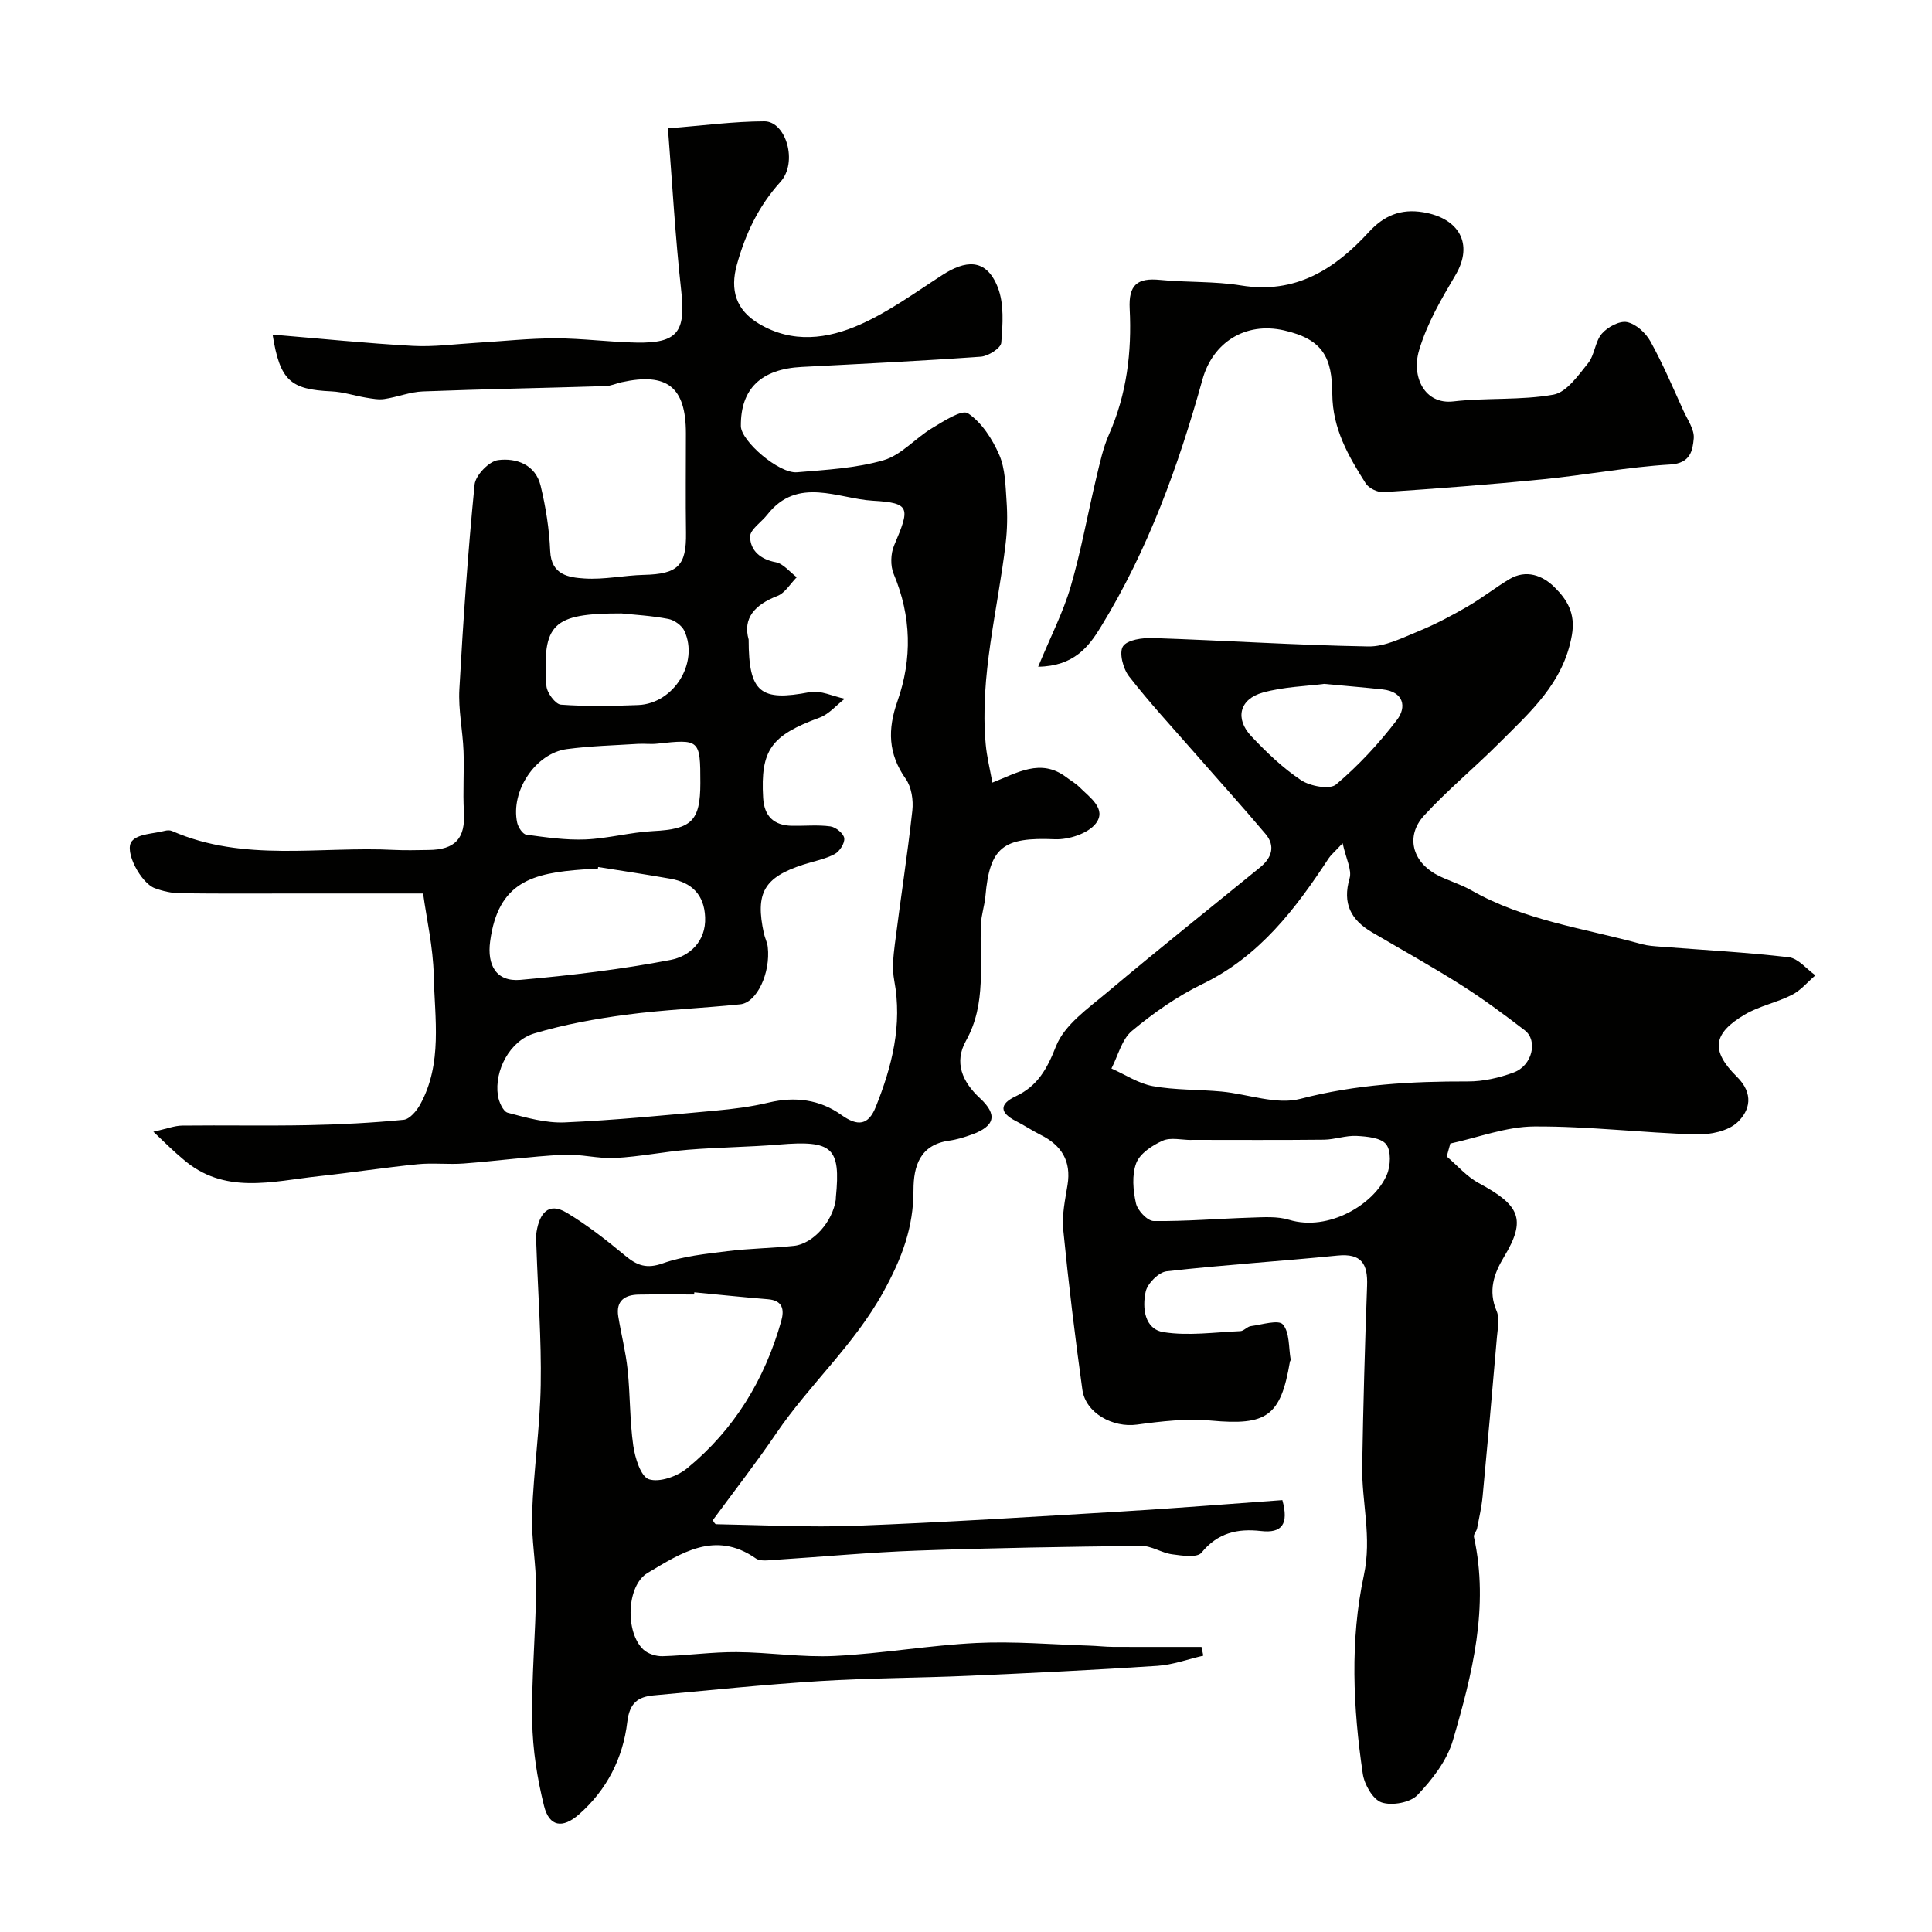 <svg enable-background="new 0 0 400 400" viewBox="0 0 400 400" xmlns="http://www.w3.org/2000/svg"><g fill="#010100"><path d="m31.75 234.31c2.8-.62 4.38-1.25 5.96-1.27 8.68-.1 17.37.08 26.06-.09 6.6-.13 13.22-.47 19.79-1.11 1.26-.12 2.72-1.86 3.45-3.2 4.64-8.48 2.99-17.75 2.79-26.74-.13-5.83-1.48-11.63-2.2-16.91-8.63 0-17.19 0-25.74 0-8.2 0-16.39.06-24.59-.05-1.75-.02-3.58-.44-5.23-1.05-2.86-1.05-6.42-7.7-4.74-9.73 1.28-1.55 4.47-1.53 6.83-2.15.46-.12 1.06-.15 1.48.04 14.91 6.54 30.68 3.11 46.07 3.92 2.33.12 4.66.03 7 .01 5.63-.03 7.7-2.44 7.37-7.91-.25-4.18.08-8.39-.08-12.58-.17-4.27-1.1-8.56-.86-12.8.78-14.14 1.76-28.27 3.15-42.36.19-1.92 2.98-4.83 4.86-5.07 3.76-.49 7.75.92 8.81 5.31 1.07 4.41 1.79 8.98 1.98 13.51.22 5 3.87 5.48 7.13 5.69 4.05.26 8.16-.65 12.25-.75 7.07-.16 8.84-1.91 8.74-8.71-.1-6.86-.02-13.73-.02-20.59 0-9.58-3.88-12.66-13.33-10.58-1.11.25-2.21.77-3.32.8-12.6.39-25.2.62-37.79 1.1-2.67.1-5.28 1.17-7.96 1.57-1.22.19-2.53-.07-3.78-.27-2.41-.4-4.79-1.2-7.2-1.31-8.49-.39-10.67-2.2-12.19-11.75 9.85.82 19.42 1.8 29.01 2.33 4.39.24 8.83-.38 13.24-.64 5.43-.32 10.87-.93 16.3-.92 5.6 0 11.2.78 16.8.88 8.52.16 10.19-2.27 9.26-10.64-1.24-11.13-1.86-22.32-2.76-33.72 7.26-.57 13.6-1.43 19.95-1.45 4.49-.02 7.01 8.49 3.34 12.54-4.56 5.04-7.22 10.7-9.01 17.11-1.47 5.28-.2 9.41 4.52 12.23 6.99 4.19 14.28 3.18 21.03.17 6.02-2.68 11.47-6.68 17.06-10.28 4.5-2.89 8.93-3.69 11.4 2.6 1.34 3.43 1.03 7.67.72 11.48-.09 1.11-2.69 2.77-4.24 2.88-12.34.88-24.71 1.48-37.06 2.12-8.43.43-12.69 4.53-12.61 12.26.03 3.08 7.88 9.87 11.62 9.55 6.01-.51 12.17-.83 17.91-2.49 3.67-1.06 6.58-4.56 10.03-6.63 2.38-1.43 6.19-3.93 7.46-3.09 2.84 1.9 5.05 5.33 6.47 8.6 1.26 2.89 1.29 6.38 1.52 9.63.2 2.88.15 5.82-.19 8.69-1.63 13.84-5.41 27.48-4.13 41.6.23 2.57.87 5.11 1.38 7.94 5.07-1.97 9.99-5.14 15.3-1.12.91.69 1.93 1.26 2.73 2.06 2.13 2.12 5.7 4.52 3.39 7.52-1.61 2.09-5.63 3.39-8.5 3.27-10.65-.46-13.47 1.58-14.36 11.79-.17 1.94-.85 3.85-.93 5.8-.34 8.13 1.22 16.41-3.1 24.14-2.5 4.47-.78 8.48 2.91 11.89 3.69 3.42 3.08 5.78-1.68 7.51-1.52.55-3.11 1.05-4.71 1.27-6.06.85-7.38 5.29-7.38 10.23 0 7.73-2.37 14.06-6.23 21.07-6.06 11.02-15.28 19.15-22.15 29.25-4.16 6.12-8.72 11.96-13.18 18.04.12.15.41.82.71.82 9.67.17 19.35.69 29 .32 18.31-.7 36.61-1.86 54.91-2.95 11.16-.67 22.3-1.57 33.31-2.36 1.36 4.97-.07 6.9-4.42 6.4-4.85-.55-8.96.35-12.33 4.49-.88 1.08-4.04.61-6.08.33-2.16-.29-4.25-1.76-6.36-1.74-15.43.17-30.87.42-46.3.97-9.88.35-19.74 1.29-29.61 1.92-1.31.08-2.99.35-3.92-.3-8.44-5.88-15.53-1.07-22.4 3.01-4.4 2.62-4.67 12.33-.86 15.88.95.88 2.64 1.4 3.97 1.36 5.11-.15 10.2-.88 15.3-.85 6.77.04 13.56 1.13 20.3.8 9.81-.48 19.57-2.21 29.38-2.69 7.75-.38 15.56.31 23.34.55 1.65.05 3.3.25 4.95.26 6.1.03 12.2.01 18.3.01.12.6.25 1.21.37 1.81-3.18.73-6.33 1.9-9.54 2.11-13.02.85-26.06 1.49-39.1 2.06-10.26.45-20.55.45-30.79 1.09-11.48.72-22.93 1.91-34.38 2.96-3.28.3-4.99 1.6-5.45 5.51-.88 7.46-4.22 14.06-10.01 19.14-3.39 2.97-6.15 2.56-7.23-1.79-1.41-5.67-2.34-11.59-2.44-17.43-.17-9.09.71-18.19.8-27.3.05-5.26-1.02-10.55-.83-15.8.32-8.88 1.64-17.73 1.79-26.6.16-9.42-.56-18.86-.88-28.3-.04-1.16-.16-2.36.03-3.49.6-3.58 2.36-6.19 6.19-3.89 4.3 2.57 8.3 5.72 12.17 8.93 2.46 2.04 4.44 2.75 7.77 1.57 4.23-1.5 8.87-1.95 13.38-2.52 4.57-.57 9.2-.61 13.78-1.1 3.98-.43 8.01-5.04 8.65-9.57.02-.16 0-.33.02-.5 1.02-10.32-.71-11.82-11.8-10.9-6.25.52-12.54.56-18.79 1.07-5.05.41-10.06 1.45-15.11 1.71-3.57.18-7.2-.86-10.77-.67-6.87.36-13.71 1.29-20.58 1.81-3.17.24-6.4-.17-9.55.15-6.84.69-13.64 1.74-20.47 2.48-9.67 1.05-19.62 3.94-28.19-3.61-1.79-1.48-3.39-3.08-6.05-5.6zm123.25-101.89c0 11.04 2.48 12.84 12.65 10.88 2.24-.43 4.82.87 7.24 1.37-1.73 1.33-3.26 3.2-5.21 3.91-10.02 3.68-12.25 6.69-11.68 16.6.22 3.78 2.18 5.72 5.95 5.79 2.67.05 5.37-.23 7.98.13 1.11.15 2.74 1.48 2.86 2.44.14 1.03-.96 2.75-1.98 3.29-1.98 1.05-4.29 1.47-6.46 2.17-8.17 2.64-10.03 5.87-8.19 14.27.21.95.7 1.86.8 2.82.59 5.36-2.25 11.48-5.69 11.84-7.85.81-15.76 1.11-23.58 2.15-6.42.85-12.86 2.02-19.05 3.87-5.08 1.51-8.32 7.69-7.56 12.84.19 1.32 1.09 3.34 2.04 3.59 3.86 1.02 7.89 2.17 11.81 2 10.39-.45 20.77-1.49 31.13-2.43 3.73-.34 7.48-.81 11.11-1.68 5.45-1.3 10.57-.62 15.02 2.56 3.4 2.43 5.6 2.16 7.13-1.66 3.37-8.41 5.54-16.98 3.82-26.19-.45-2.39-.19-4.99.12-7.44 1.16-9.25 2.61-18.46 3.63-27.72.24-2.15-.17-4.87-1.37-6.57-3.66-5.18-3.77-10.24-1.71-16.08 3.08-8.76 2.89-17.6-.78-26.33-.71-1.69-.64-4.21.09-5.92 3.28-7.73 3.47-8.81-4.38-9.25-7.2-.4-15.61-5.15-21.89 2.9-1.22 1.56-3.58 3.07-3.55 4.57.05 2.81 2.09 4.66 5.3 5.26 1.59.29 2.91 2.03 4.36 3.11-1.33 1.33-2.42 3.27-4.02 3.88-4.71 1.82-7.18 4.62-5.94 9.03zm-11.25 135.14c-.01.15-.03.3-.04.45-3.83 0-7.65-.05-11.48.02-2.9.05-4.75 1.3-4.22 4.54.6 3.67 1.54 7.3 1.93 11 .55 5.23.43 10.54 1.17 15.73.37 2.55 1.56 6.43 3.26 6.97 2.2.7 5.85-.61 7.88-2.27 9.76-7.99 16.08-18.37 19.5-30.49.66-2.36.34-4.28-2.8-4.52-5.07-.41-10.13-.95-15.2-1.43zm-19.91-88.05c-.03.16-.05.33-.08.49-1 0-2-.06-3 .01-10.43.75-17.63 2.52-19.28 14.89-.66 4.91 1.24 8.42 6.29 7.97 10.41-.93 20.83-2.16 31.07-4.13 3.84-.74 7.36-3.75 7.15-8.83-.19-4.69-2.78-7.2-7.2-7.98-4.96-.88-9.96-1.62-14.95-2.42zm21.16-17.41c0-8.99-.14-9.1-8.93-8.13-1.31.15-2.66-.04-3.98.04-4.91.31-9.85.43-14.72 1.08-6.51.87-11.71 8.72-10.29 15.25.21.95 1.14 2.37 1.89 2.47 4.04.55 8.15 1.15 12.21.99 4.69-.19 9.34-1.49 14.04-1.73 7.94-.4 9.78-2.06 9.78-9.97zm-16.34-35.1c-14.28-.01-16.41 2.1-15.53 15.01.1 1.42 1.86 3.79 2.99 3.88 5.31.39 10.68.29 16.02.08 7.34-.3 12.6-8.71 9.56-15.34-.52-1.13-2.09-2.26-3.34-2.49-3.54-.68-7.16-.87-9.7-1.14z"/><path d="m299.53 239.44c2.19 1.86 4.14 4.16 6.62 5.5 8.44 4.55 9.98 7.43 5.24 15.28-2.09 3.46-3.33 7.01-1.54 11.19.66 1.55.23 3.63.07 5.45-.94 10.95-1.91 21.9-2.95 32.84-.21 2.25-.72 4.48-1.15 6.71-.12.62-.77 1.26-.66 1.78 3.18 14.52-.34 28.42-4.35 42.12-1.22 4.18-4.26 8.11-7.33 11.33-1.5 1.58-5.3 2.26-7.44 1.53-1.8-.61-3.57-3.71-3.89-5.93-2.02-13.68-2.67-27.63.22-41.07 1.71-7.96-.47-15.14-.34-22.66.21-12.43.55-24.87 1.01-37.29.17-4.52-1.12-6.78-6.15-6.27-11.78 1.18-23.6 1.92-35.36 3.26-1.65.19-3.96 2.52-4.33 4.21-.74 3.35-.25 7.77 3.71 8.39 5.16.81 10.58.01 15.88-.21.74-.03 1.42-.94 2.18-1.04 2.28-.3 5.73-1.39 6.63-.35 1.43 1.65 1.18 4.77 1.62 7.27.03.14-.13.31-.16.47-1.91 11.32-4.84 13.22-16.31 12.17-5.06-.47-10.29.14-15.36.83-4.94.68-10.62-2.35-11.3-7.23-1.53-11.02-2.87-22.07-3.96-33.14-.3-3.03.4-6.2.89-9.26.8-4.95-1.25-8.21-5.57-10.36-1.75-.88-3.39-1.98-5.14-2.87-3.33-1.7-3.46-3.5-.05-5.1 4.56-2.14 6.5-5.62 8.38-10.39 1.76-4.46 6.7-7.87 10.67-11.21 10.41-8.76 21.06-17.23 31.6-25.83 2.38-1.94 3.21-4.4 1.11-6.89-4.82-5.72-9.85-11.26-14.77-16.9-4.55-5.2-9.26-10.29-13.5-15.74-1.23-1.58-2.1-4.92-1.25-6.21.9-1.37 4.06-1.79 6.21-1.72 14.87.5 29.72 1.48 44.59 1.74 3.49.06 7.11-1.82 10.5-3.2 3.44-1.41 6.76-3.18 9.98-5.04 2.99-1.73 5.73-3.89 8.68-5.67 3.52-2.12 6.94-.78 9.38 1.64 2.55 2.53 4.41 5.35 3.6 9.94-1.75 9.95-8.67 15.93-15.11 22.39-5.08 5.09-10.67 9.69-15.51 14.98-3.84 4.2-2.43 9.52 2.65 12.23 2.29 1.22 4.87 1.92 7.11 3.2 10.99 6.28 23.43 7.89 35.35 11.17 1.25.34 2.59.42 3.89.52 8.85.69 17.73 1.16 26.54 2.19 1.95.23 3.67 2.44 5.5 3.74-1.6 1.37-3.02 3.11-4.84 4.04-3.14 1.6-6.76 2.3-9.76 4.07-6.6 3.9-7.17 7.43-1.65 12.89 3.56 3.53 2.67 6.98.14 9.4-1.93 1.85-5.66 2.62-8.55 2.54-11.2-.33-22.38-1.72-33.56-1.65-5.8.03-11.58 2.29-17.37 3.54-.23.89-.49 1.78-.74 2.68zm-21.55-64.86c-1.83 1.96-2.47 2.48-2.9 3.14-6.87 10.49-14.31 20.27-26.09 25.99-5.23 2.54-10.14 5.98-14.62 9.71-2.12 1.76-2.89 5.15-4.26 7.8 2.85 1.26 5.59 3.11 8.57 3.65 4.65.84 9.47.68 14.2 1.12 5.49.51 11.38 2.81 16.36 1.51 11.5-3 22.98-3.63 34.69-3.6 3.17.01 6.48-.75 9.47-1.86 3.84-1.42 5.06-6.6 2.28-8.73-4.26-3.27-8.59-6.48-13.12-9.35-6.06-3.84-12.33-7.32-18.52-10.95-4.35-2.56-6.14-5.95-4.62-11.16.51-1.76-.74-4.04-1.44-7.27zm-31.35 61.42v.02c-1.99 0-4.25-.59-5.91.15-2.15.96-4.71 2.64-5.47 4.63-.94 2.46-.66 5.65-.06 8.34.33 1.48 2.37 3.64 3.66 3.66 6.72.08 13.45-.5 20.19-.71 2.63-.08 5.42-.29 7.87.46 8.13 2.46 17.58-3.16 20.22-9.33.79-1.83.92-4.95-.14-6.3-1.07-1.37-3.98-1.63-6.12-1.74-2.23-.12-4.5.75-6.76.78-9.16.1-18.32.04-27.48.04zm27.52-94.41c-3.69.48-8.35.59-12.7 1.8-4.84 1.35-5.81 5.39-2.39 9.03 3.14 3.33 6.52 6.58 10.3 9.1 1.89 1.26 5.95 2.01 7.26.9 4.66-3.94 8.91-8.52 12.62-13.39 2.02-2.65 1.4-5.8-2.95-6.29-3.73-.41-7.47-.71-12.14-1.15z"/><path d="m214.94 138.04c2.56-6.2 5.16-11.22 6.72-16.55 2.18-7.45 3.54-15.15 5.35-22.71.72-3 1.37-6.07 2.61-8.87 3.67-8.31 4.72-17.06 4.27-25.95-.26-5.03 1.61-6.47 6.28-6.01 5.58.55 11.27.25 16.77 1.15 11.27 1.84 19.37-3.33 26.46-11.05 3.1-3.38 6.57-4.88 11.24-4.11 7.43 1.23 10.52 6.54 6.71 13-2.95 5.02-5.82 9.83-7.54 15.57-1.65 5.52 1.16 11.29 7.09 10.6 6.87-.8 13.95-.19 20.72-1.4 2.72-.49 5.13-3.98 7.17-6.51 1.37-1.7 1.44-4.47 2.85-6.11 1.18-1.37 3.64-2.71 5.21-2.4 1.84.37 3.87 2.22 4.84 3.97 2.57 4.63 4.64 9.54 6.84 14.37.86 1.89 2.31 3.92 2.14 5.76-.23 2.48-.66 5.13-4.85 5.38-8.84.52-17.61 2.2-26.44 3.07-10.96 1.09-21.94 1.92-32.93 2.65-1.22.08-3.06-.8-3.7-1.82-3.57-5.64-6.86-11.28-6.91-18.48-.05-7.45-1.82-11.33-10.01-13.19-7.97-1.81-14.73 2.48-16.87 10.17-4.97 17.89-11.27 35.28-21.02 51.18-2.5 4.12-5.59 8.18-13 8.29z"/></g></svg>